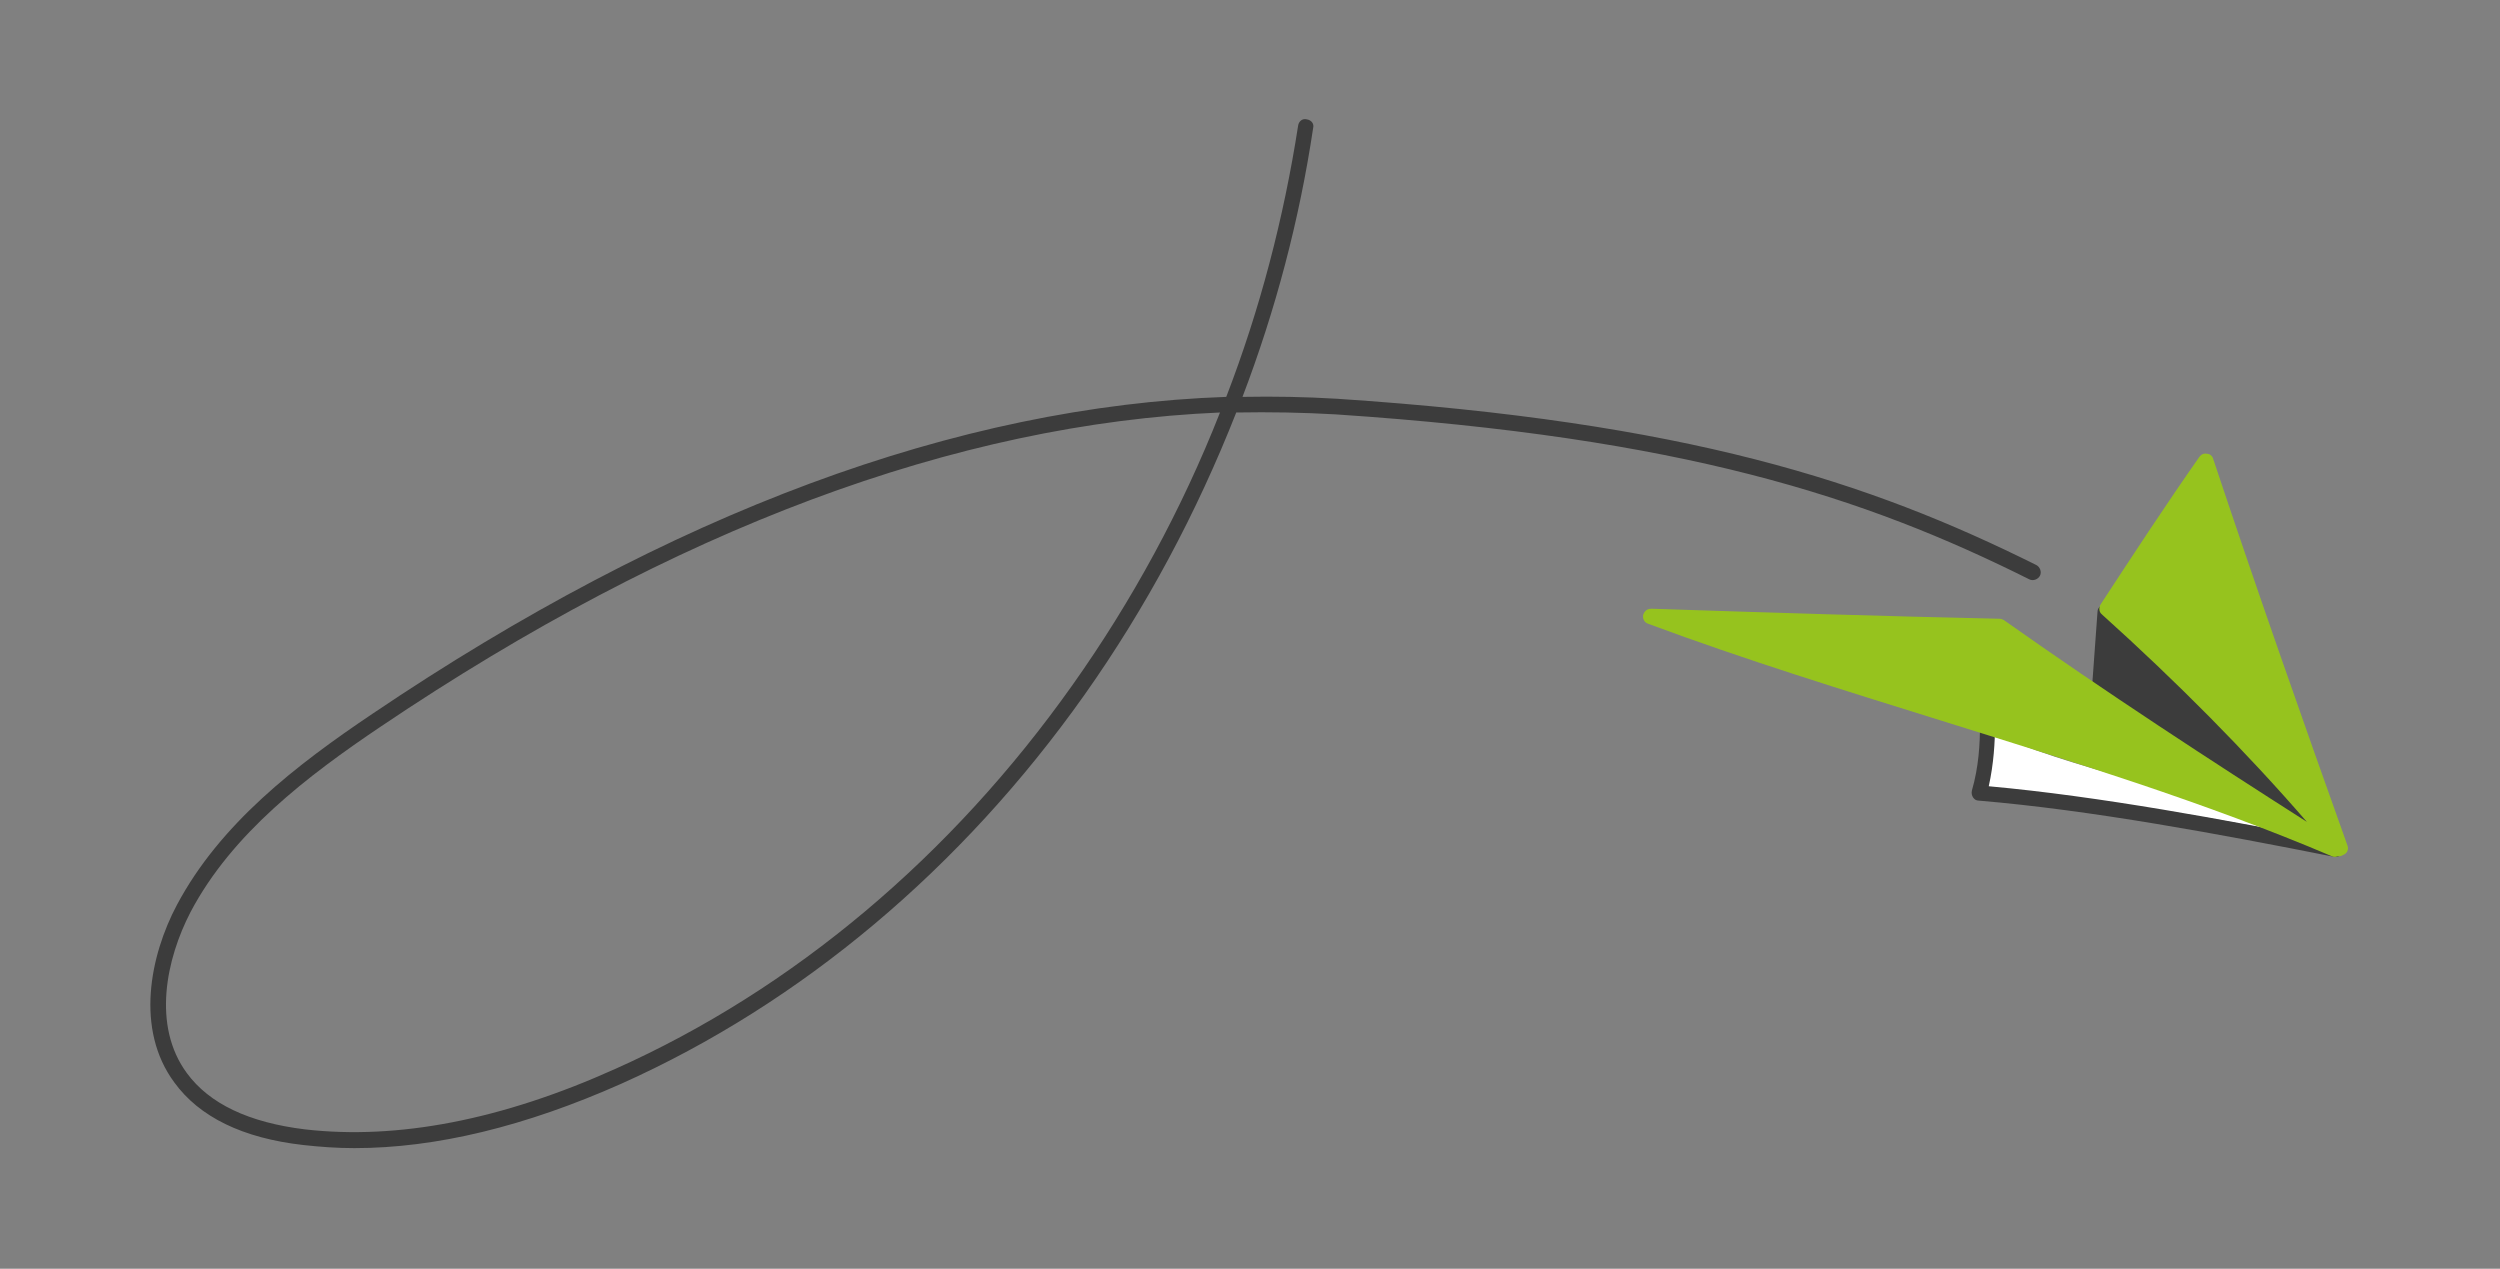<?xml version="1.0" encoding="utf-8"?>
<!-- Generator: Adobe Illustrator 24.3.0, SVG Export Plug-In . SVG Version: 6.00 Build 0)  -->
<svg version="1.1" xmlns="http://www.w3.org/2000/svg" xmlns:xlink="http://www.w3.org/1999/xlink" x="0px" y="0px"
	 viewBox="0 0 400 203" style="enable-background:new 0 0 400 203;" xml:space="preserve">
<rect x="0" y="0" width="400" height="203" fill="#808080" stroke="none"/>
<style type="text/css">
	.st0{fill:#FFFFFF;}
	.st1{fill:none;stroke:#3C3C3C;stroke-width:2.5;stroke-linecap:round;stroke-linejoin:round;stroke-miterlimit:10;}
	.st2{fill:#3C3C3C;}
	.st3{fill:#96C31E;}
	.st4{fill:none;stroke:#96C31E;stroke-width:2.5;stroke-linecap:round;stroke-linejoin:round;stroke-miterlimit:10;}
</style>
<g id="Ebene_2">
</g>
<g id="vektorisiert">
	<path id="Flugbahn" class="st2" d="M56.7,183.7c-2.8,0-5.5-0.2-8.2-0.5c-9.7-1.1-16.6-4.5-20.6-10c-6.3-8.5-3.9-20.3,0.4-28.4
		c6.9-13,19.1-22.4,31.3-30.6C107.3,82,153.2,65,196.2,63.5c5.4-14,9.2-28.6,11.5-43.4c0.1-0.7,0.7-1.2,1.4-1c0.7,0.1,1.2,0.7,1,1.4
		c-2.2,14.7-6,29.1-11.3,43c5.1-0.1,10.1,0,15.1,0.3c56,3.7,85.2,13.3,111.9,26.6c0.6,0.3,0.9,1.1,0.6,1.7c-0.3,0.6-1.1,0.9-1.7,0.6
		c-26.4-13.2-55.4-22.7-111-26.4c-5.2-0.3-10.5-0.4-15.9-0.3c-6.3,16-14.4,31.2-24.3,45.2c-19.7,27.8-45.3,49.3-74.1,62.2
		C84.1,180.2,69.8,183.7,56.7,183.7z M195.2,66c-42.2,1.8-87.3,18.6-134.2,50.2c-11.9,8-23.9,17.2-30.5,29.7
		c-3.9,7.5-6.2,18.2-0.6,25.8c3.6,4.9,9.9,7.9,18.9,9c14.8,1.7,31.5-1.5,49.7-9.7c28.4-12.7,53.7-34,73.1-61.4
		C181.1,96.2,189.1,81.5,195.2,66z"/>
	<g id="Papierflieger">
		<path class="st0" d="M317.3,116.6c0,3.4-0.3,6.8-0.6,10.2c16.4,0.9,32.7,3,48.8,6.4C349.8,125.8,332.1,123.6,317.3,116.6z"/>
		<g>
			<path class="st2" d="M373.7,137.1c-0.1,0-0.2,0-0.2,0c-18.1-3.6-39-7.5-56.9-9c-0.4,0-0.7-0.2-0.9-0.5s-0.3-0.7-0.2-1.1
				c1.1-3.8,1.3-7.5,1.3-10.6c0-0.7,0.6-1.2,1.2-1.2c0,0,0,0,0,0c0.7,0,1.2,0.6,1.2,1.3c0,2.7-0.2,6.2-1,9.8
				c17.7,1.6,38.1,5.4,55.7,8.9c0.7,0.1,1.1,0.8,1,1.5C374.8,136.7,374.3,137.1,373.7,137.1z"/>
		</g>
		<path class="st2" d="M371.7,133.4c-8.8-10-18-19.6-27.6-28.9c-1.9-1.8-3.8-3.6-6.1-5.1c0-0.5,0.1-1,0.1-1.4c0-0.7-0.5-1.3-1.2-1.3
			c-0.7,0-1.3,0.5-1.3,1.2c-0.3,4.1-0.6,8.3-0.9,12.4c-0.1,0.7,0.4,1.3,1.1,1.4c0,0,0.1,0,0.1,0c0.4,0,0.7-0.2,0.9-0.4
			C348.2,119.1,359.8,126.5,371.7,133.4z"/>
		<path class="st3" d="M375.6,135.3c-7-19.6-14.4-40.6-21.5-61.9c-0.1-0.4-0.5-0.8-1-0.8c-0.5-0.1-0.9,0.1-1.2,0.5
			c-5.4,7.7-10.7,15.8-15.8,23.6c-0.3,0.5-0.3,1.2,0.2,1.6c12,10.8,23.1,22,32.8,33.2c-15.2-9.7-32.1-20.7-48.5-32.3
			c-0.2-0.1-0.4-0.2-0.7-0.2c-18.4-0.4-37.3-1-55.5-1.6l-0.2,0c-0.7,0-1.1,0.4-1.3,1c-0.1,0.6,0.2,1.2,0.8,1.4
			c15.6,5.8,31.5,10.7,46.9,15.5c20.8,6.5,42.3,13.1,62.5,21.7c0.2,0.1,0.3,0.1,0.5,0.1c0.2,0,0.4-0.1,0.5-0.1c0.1,0,0.1,0,0.2,0
			c0.2,0,0.4-0.1,0.6-0.2C375.6,136.5,375.8,135.9,375.6,135.3z"/>
	</g>
</g>
</svg>
